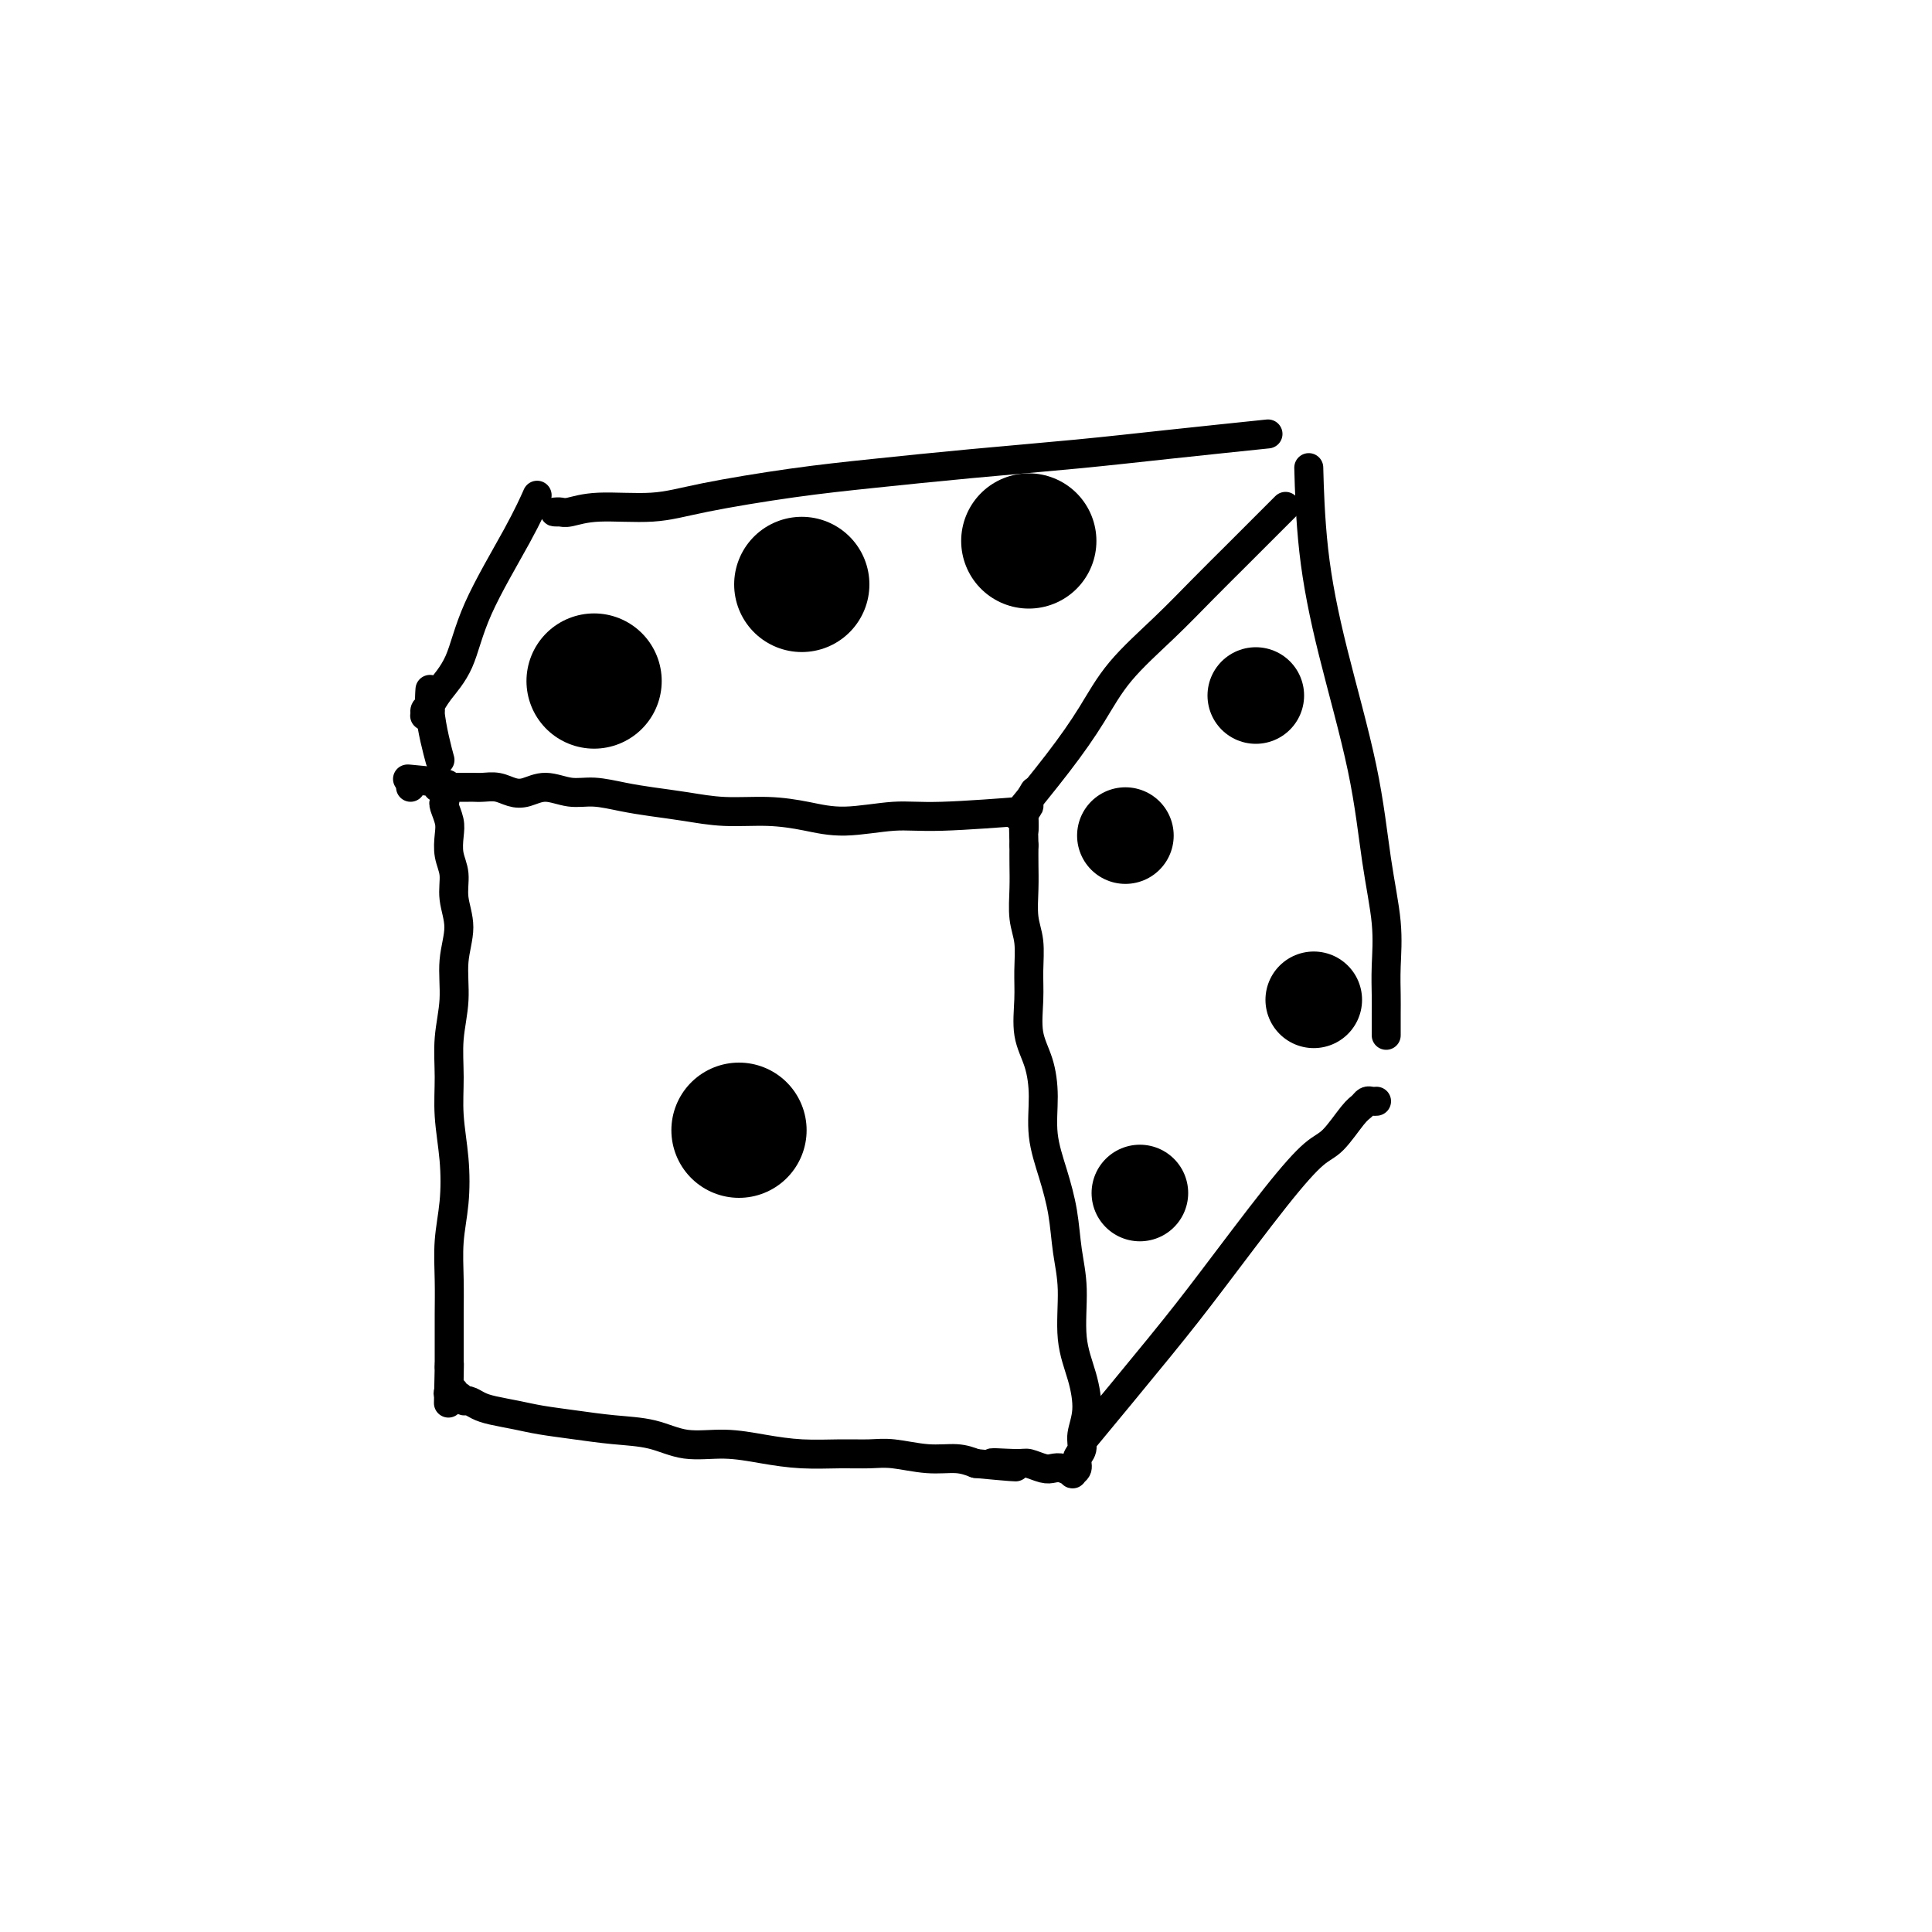 <svg viewBox='0 0 400 400' version='1.1' xmlns='http://www.w3.org/2000/svg' xmlns:xlink='http://www.w3.org/1999/xlink'><g fill='none' stroke='#000000' stroke-width='6' stroke-linecap='round' stroke-linejoin='round'><path d='M211,168c-0.002,0.000 -0.004,0.000 0,0c0.004,-0.000 0.015,-0.001 0,0c-0.015,0.001 -0.057,0.004 0,0c0.057,-0.004 0.211,-0.016 0,0c-0.211,0.016 -0.788,0.061 0,0c0.788,-0.061 2.941,-0.229 0,0c-2.941,0.229 -10.975,0.856 -16,1c-5.025,0.144 -7.041,-0.195 -10,0c-2.959,0.195 -6.862,0.925 -10,1c-3.138,0.075 -5.510,-0.505 -8,-1c-2.490,-0.495 -5.098,-0.906 -8,-1c-2.902,-0.094 -6.099,0.128 -9,0c-2.901,-0.128 -5.506,-0.608 -8,-1c-2.494,-0.392 -4.876,-0.698 -7,-1c-2.124,-0.302 -3.990,-0.599 -6,-1c-2.010,-0.401 -4.166,-0.905 -6,-1c-1.834,-0.095 -3.348,0.220 -5,0c-1.652,-0.220 -3.443,-0.973 -5,-1c-1.557,-0.027 -2.879,0.672 -4,1c-1.121,0.328 -2.040,0.284 -3,0c-0.960,-0.284 -1.962,-0.808 -3,-1c-1.038,-0.192 -2.113,-0.051 -3,0c-0.887,0.051 -1.587,0.014 -2,0c-0.413,-0.014 -0.541,-0.004 -1,0c-0.459,0.004 -1.251,0.002 -2,0c-0.749,-0.002 -1.455,-0.003 -2,0c-0.545,0.003 -0.930,0.011 -1,0c-0.070,-0.011 0.173,-0.041 0,0c-0.173,0.041 -0.764,0.155 -1,0c-0.236,-0.155 -0.118,-0.577 0,-1'/><path d='M91,162c-12.995,-1.300 -3.483,-0.551 0,0c3.483,0.551 0.937,0.904 0,1c-0.937,0.096 -0.265,-0.066 0,0c0.265,0.066 0.123,0.359 0,0c-0.123,-0.359 -0.225,-1.369 0,-1c0.225,0.369 0.779,2.117 1,3c0.221,0.883 0.111,0.900 0,1c-0.111,0.100 -0.222,0.283 0,1c0.222,0.717 0.776,1.968 1,3c0.224,1.032 0.117,1.845 0,3c-0.117,1.155 -0.246,2.651 0,4c0.246,1.349 0.866,2.549 1,4c0.134,1.451 -0.217,3.151 0,5c0.217,1.849 1.001,3.846 1,6c-0.001,2.154 -0.786,4.463 -1,7c-0.214,2.537 0.142,5.301 0,8c-0.142,2.699 -0.783,5.332 -1,8c-0.217,2.668 -0.009,5.372 0,8c0.009,2.628 -0.180,5.180 0,8c0.180,2.820 0.728,5.909 1,9c0.272,3.091 0.269,6.186 0,9c-0.269,2.814 -0.804,5.348 -1,8c-0.196,2.652 -0.052,5.421 0,8c0.052,2.579 0.014,4.967 0,7c-0.014,2.033 -0.004,3.710 0,5c0.004,1.290 0.001,2.194 0,3c-0.001,0.806 -0.000,1.516 0,2c0.000,0.484 0.000,0.742 0,1'/><path d='M93,283c-0.310,14.272 -0.084,4.451 0,1c0.084,-3.451 0.027,-0.532 0,1c-0.027,1.532 -0.025,1.677 0,2c0.025,0.323 0.072,0.822 0,1c-0.072,0.178 -0.264,0.033 0,0c0.264,-0.033 0.984,0.044 1,0c0.016,-0.044 -0.672,-0.209 -1,0c-0.328,0.209 -0.295,0.792 0,1c0.295,0.208 0.852,0.041 1,0c0.148,-0.041 -0.112,0.045 0,0c0.112,-0.045 0.598,-0.219 1,0c0.402,0.219 0.722,0.832 1,1c0.278,0.168 0.515,-0.110 1,0c0.485,0.110 1.218,0.607 2,1c0.782,0.393 1.613,0.683 3,1c1.387,0.317 3.331,0.661 5,1c1.669,0.339 3.062,0.673 5,1c1.938,0.327 4.420,0.647 7,1c2.580,0.353 5.258,0.738 8,1c2.742,0.262 5.549,0.400 8,1c2.451,0.600 4.545,1.663 7,2c2.455,0.337 5.272,-0.053 8,0c2.728,0.053 5.367,0.549 8,1c2.633,0.451 5.259,0.857 8,1c2.741,0.143 5.598,0.024 8,0c2.402,-0.024 4.351,0.049 6,0c1.649,-0.049 2.999,-0.219 5,0c2.001,0.219 4.654,0.828 7,1c2.346,0.172 4.385,-0.094 6,0c1.615,0.094 2.808,0.547 4,1'/><path d='M202,303c14.624,1.388 6.184,0.358 4,0c-2.184,-0.358 1.890,-0.044 4,0c2.110,0.044 2.258,-0.181 3,0c0.742,0.181 2.079,0.767 3,1c0.921,0.233 1.428,0.113 2,0c0.572,-0.113 1.210,-0.218 2,0c0.790,0.218 1.732,0.761 2,1c0.268,0.239 -0.140,0.176 0,0c0.140,-0.176 0.826,-0.463 1,-1c0.174,-0.537 -0.165,-1.324 0,-2c0.165,-0.676 0.835,-1.243 1,-2c0.165,-0.757 -0.176,-1.705 0,-3c0.176,-1.295 0.867,-2.938 1,-5c0.133,-2.062 -0.292,-4.544 -1,-7c-0.708,-2.456 -1.698,-4.884 -2,-8c-0.302,-3.116 0.083,-6.918 0,-10c-0.083,-3.082 -0.635,-5.445 -1,-8c-0.365,-2.555 -0.545,-5.301 -1,-8c-0.455,-2.699 -1.187,-5.349 -2,-8c-0.813,-2.651 -1.706,-5.303 -2,-8c-0.294,-2.697 0.012,-5.440 0,-8c-0.012,-2.560 -0.342,-4.936 -1,-7c-0.658,-2.064 -1.644,-3.817 -2,-6c-0.356,-2.183 -0.081,-4.796 0,-7c0.081,-2.204 -0.031,-4.000 0,-6c0.031,-2.000 0.204,-4.204 0,-6c-0.204,-1.796 -0.787,-3.182 -1,-5c-0.213,-1.818 -0.057,-4.066 0,-6c0.057,-1.934 0.016,-3.552 0,-5c-0.016,-1.448 -0.008,-2.724 0,-4'/><path d='M212,175c-0.159,-6.543 -0.058,-3.401 0,-3c0.058,0.401 0.072,-1.938 0,-3c-0.072,-1.062 -0.229,-0.845 0,-1c0.229,-0.155 0.845,-0.681 1,-1c0.155,-0.319 -0.151,-0.432 0,-1c0.151,-0.568 0.757,-1.591 1,-2c0.243,-0.409 0.121,-0.205 0,0'/><path d='M211,168c-0.000,0.000 -0.001,0.001 0,0c0.001,-0.001 0.002,-0.002 0,0c-0.002,0.002 -0.007,0.009 0,0c0.007,-0.009 0.026,-0.032 0,0c-0.026,0.032 -0.097,0.119 0,0c0.097,-0.119 0.363,-0.443 0,0c-0.363,0.443 -1.356,1.654 0,0c1.356,-1.654 5.059,-6.173 8,-10c2.941,-3.827 5.118,-6.963 7,-10c1.882,-3.037 3.470,-5.975 6,-9c2.530,-3.025 6.004,-6.137 9,-9c2.996,-2.863 5.514,-5.479 8,-8c2.486,-2.521 4.939,-4.949 7,-7c2.061,-2.051 3.729,-3.726 5,-5c1.271,-1.274 2.145,-2.145 3,-3c0.855,-0.855 1.692,-1.692 2,-2c0.308,-0.308 0.088,-0.088 0,0c-0.088,0.088 -0.044,0.044 0,0'/><path d='M226,296c0.000,-0.000 0.000,-0.000 0,0c-0.000,0.000 -0.001,0.001 0,0c0.001,-0.001 0.003,-0.004 0,0c-0.003,0.004 -0.013,0.016 0,0c0.013,-0.016 0.048,-0.058 0,0c-0.048,0.058 -0.180,0.217 0,0c0.180,-0.217 0.671,-0.810 0,0c-0.671,0.810 -2.504,3.023 0,0c2.504,-3.023 9.344,-11.282 14,-17c4.656,-5.718 7.128,-8.894 11,-14c3.872,-5.106 9.146,-12.141 13,-17c3.854,-4.859 6.290,-7.540 8,-9c1.710,-1.460 2.696,-1.698 4,-3c1.304,-1.302 2.928,-3.669 4,-5c1.072,-1.331 1.594,-1.624 2,-2c0.406,-0.376 0.696,-0.833 1,-1c0.304,-0.167 0.620,-0.045 1,0c0.380,0.045 0.823,0.013 1,0c0.177,-0.013 0.089,-0.006 0,0'/><path d='M271,98c0.000,0.002 0.000,0.004 0,0c-0.000,-0.004 -0.000,-0.013 0,0c0.000,0.013 0.001,0.048 0,0c-0.001,-0.048 -0.005,-0.179 0,0c0.005,0.179 0.018,0.667 0,0c-0.018,-0.667 -0.066,-2.491 0,0c0.066,2.491 0.246,9.296 1,16c0.754,6.704 2.083,13.306 4,21c1.917,7.694 4.423,16.480 6,24c1.577,7.520 2.226,13.774 3,19c0.774,5.226 1.671,9.426 2,13c0.329,3.574 0.088,6.523 0,9c-0.088,2.477 -0.024,4.481 0,6c0.024,1.519 0.006,2.551 0,4c-0.006,1.449 -0.002,3.313 0,4c0.002,0.687 0.000,0.196 0,0c-0.000,-0.196 -0.000,-0.098 0,0'/><path d='M261,90c0.001,-0.000 0.001,-0.000 0,0c-0.001,0.000 -0.004,0.000 0,0c0.004,-0.000 0.017,-0.002 0,0c-0.017,0.002 -0.062,0.006 0,0c0.062,-0.006 0.230,-0.024 0,0c-0.230,0.024 -0.859,0.089 0,0c0.859,-0.089 3.206,-0.333 0,0c-3.206,0.333 -11.964,1.243 -19,2c-7.036,0.757 -12.350,1.361 -19,2c-6.650,0.639 -14.636,1.314 -22,2c-7.364,0.686 -14.107,1.384 -20,2c-5.893,0.616 -10.937,1.150 -17,2c-6.063,0.850 -13.144,2.018 -18,3c-4.856,0.982 -7.487,1.780 -11,2c-3.513,0.220 -7.909,-0.137 -11,0c-3.091,0.137 -4.877,0.769 -6,1c-1.123,0.231 -1.583,0.062 -2,0c-0.417,-0.062 -0.792,-0.017 -1,0c-0.208,0.017 -0.248,0.004 0,0c0.248,-0.004 0.785,-0.001 1,0c0.215,0.001 0.107,0.001 0,0'/><path d='M111,103c-0.000,0.001 -0.001,0.001 0,0c0.001,-0.001 0.002,-0.005 0,0c-0.002,0.005 -0.008,0.019 0,0c0.008,-0.019 0.031,-0.071 0,0c-0.031,0.071 -0.118,0.264 0,0c0.118,-0.264 0.439,-0.987 0,0c-0.439,0.987 -1.637,3.683 -4,8c-2.363,4.317 -5.891,10.256 -8,15c-2.109,4.744 -2.799,8.294 -4,11c-1.201,2.706 -2.911,4.568 -4,6c-1.089,1.432 -1.556,2.432 -2,3c-0.444,0.568 -0.865,0.702 -1,1c-0.135,0.298 0.015,0.760 0,1c-0.015,0.240 -0.196,0.257 0,0c0.196,-0.257 0.770,-0.788 1,-1c0.230,-0.212 0.115,-0.106 0,0'/><path d='M85,163c0.000,0.000 0.000,0.000 0,0c0.000,0.000 0.000,0.000 0,0c0.000,0.000 0.000,0.000 0,0c0.000,0.000 0.000,0.000 0,0c0.000,0.000 0.000,0.000 0,0c0.000,0.000 0.000,0.000 0,0c0.000,0.000 0.000,0.000 0,0c0.000,0.000 0.000,0.000 0,0c0.000,0.000 -0.000,0.000 0,0c0.000,0.000 0.000,0.000 0,0'/><path d='M89,143c0.000,-0.002 0.000,-0.003 0,0c-0.000,0.003 -0.001,0.011 0,0c0.001,-0.011 0.003,-0.041 0,0c-0.003,0.041 -0.011,0.152 0,0c0.011,-0.152 0.042,-0.565 0,0c-0.042,0.565 -0.155,2.110 0,4c0.155,1.890 0.580,4.124 1,6c0.420,1.876 0.834,3.393 1,4c0.166,0.607 0.083,0.303 0,0'/></g>
<g fill='none' stroke='#000000' stroke-width='28' stroke-linecap='round' stroke-linejoin='round'><path d='M153,234c0.000,0.000 0.000,0.000 0,0c0.000,0.000 0.000,0.000 0,0c0.000,-0.000 0.000,0.000 0,0c-0.000,0.000 0.000,0.000 0,0c0.000,0.000 0.000,-0.000 0,0c0.000,0.000 0.000,0.000 0,0c0.000,-0.000 0.000,0.000 0,0'/><path d='M123,141c0.000,0.000 0.000,0.000 0,0c0.000,0.000 0.000,0.000 0,0c0.000,0.000 0.000,0.000 0,0c-0.000,0.000 0.000,0.000 0,0c0.000,0.000 0.000,0.000 0,0'/><path d='M166,121c0.000,0.000 0.000,0.000 0,0c0.000,0.000 0.000,0.000 0,0c0.000,0.000 -0.000,0.000 0,0c0.000,0.000 0.000,-0.000 0,0c0.000,0.000 0.000,0.000 0,0c0.000,-0.000 0.000,0.000 0,0'/><path d='M213,112c0.000,0.000 0.000,0.000 0,0c0.000,0.000 0.000,0.000 0,0c-0.000,0.000 0.000,0.000 0,0c0.000,-0.000 -0.000,0.000 0,0c0.000,0.000 0.000,0.000 0,0'/></g>
<g fill='none' stroke='#000000' stroke-width='20' stroke-linecap='round' stroke-linejoin='round'><path d='M233,173c0.000,0.000 0.000,0.000 0,0c0.000,0.000 -0.000,0.000 0,0c0.000,0.000 0.000,0.000 0,0c-0.000,0.000 0.000,0.000 0,0'/><path d='M260,144c0.000,0.000 0.000,0.000 0,0c0.000,0.000 0.000,0.000 0,0c0.000,0.000 0.000,0.000 0,0c0.000,0.000 0.000,0.000 0,0'/><path d='M236,247c0.000,0.000 0.000,0.000 0,0c0.000,0.000 -0.000,-0.000 0,0c0.000,0.000 0.000,0.000 0,0c0.000,0.000 0.000,0.000 0,0'/><path d='M272,207c0.000,0.000 0.000,0.000 0,0c0.000,0.000 0.000,0.000 0,0c-0.000,0.000 0.000,0.000 0,0'/></g>
</svg>